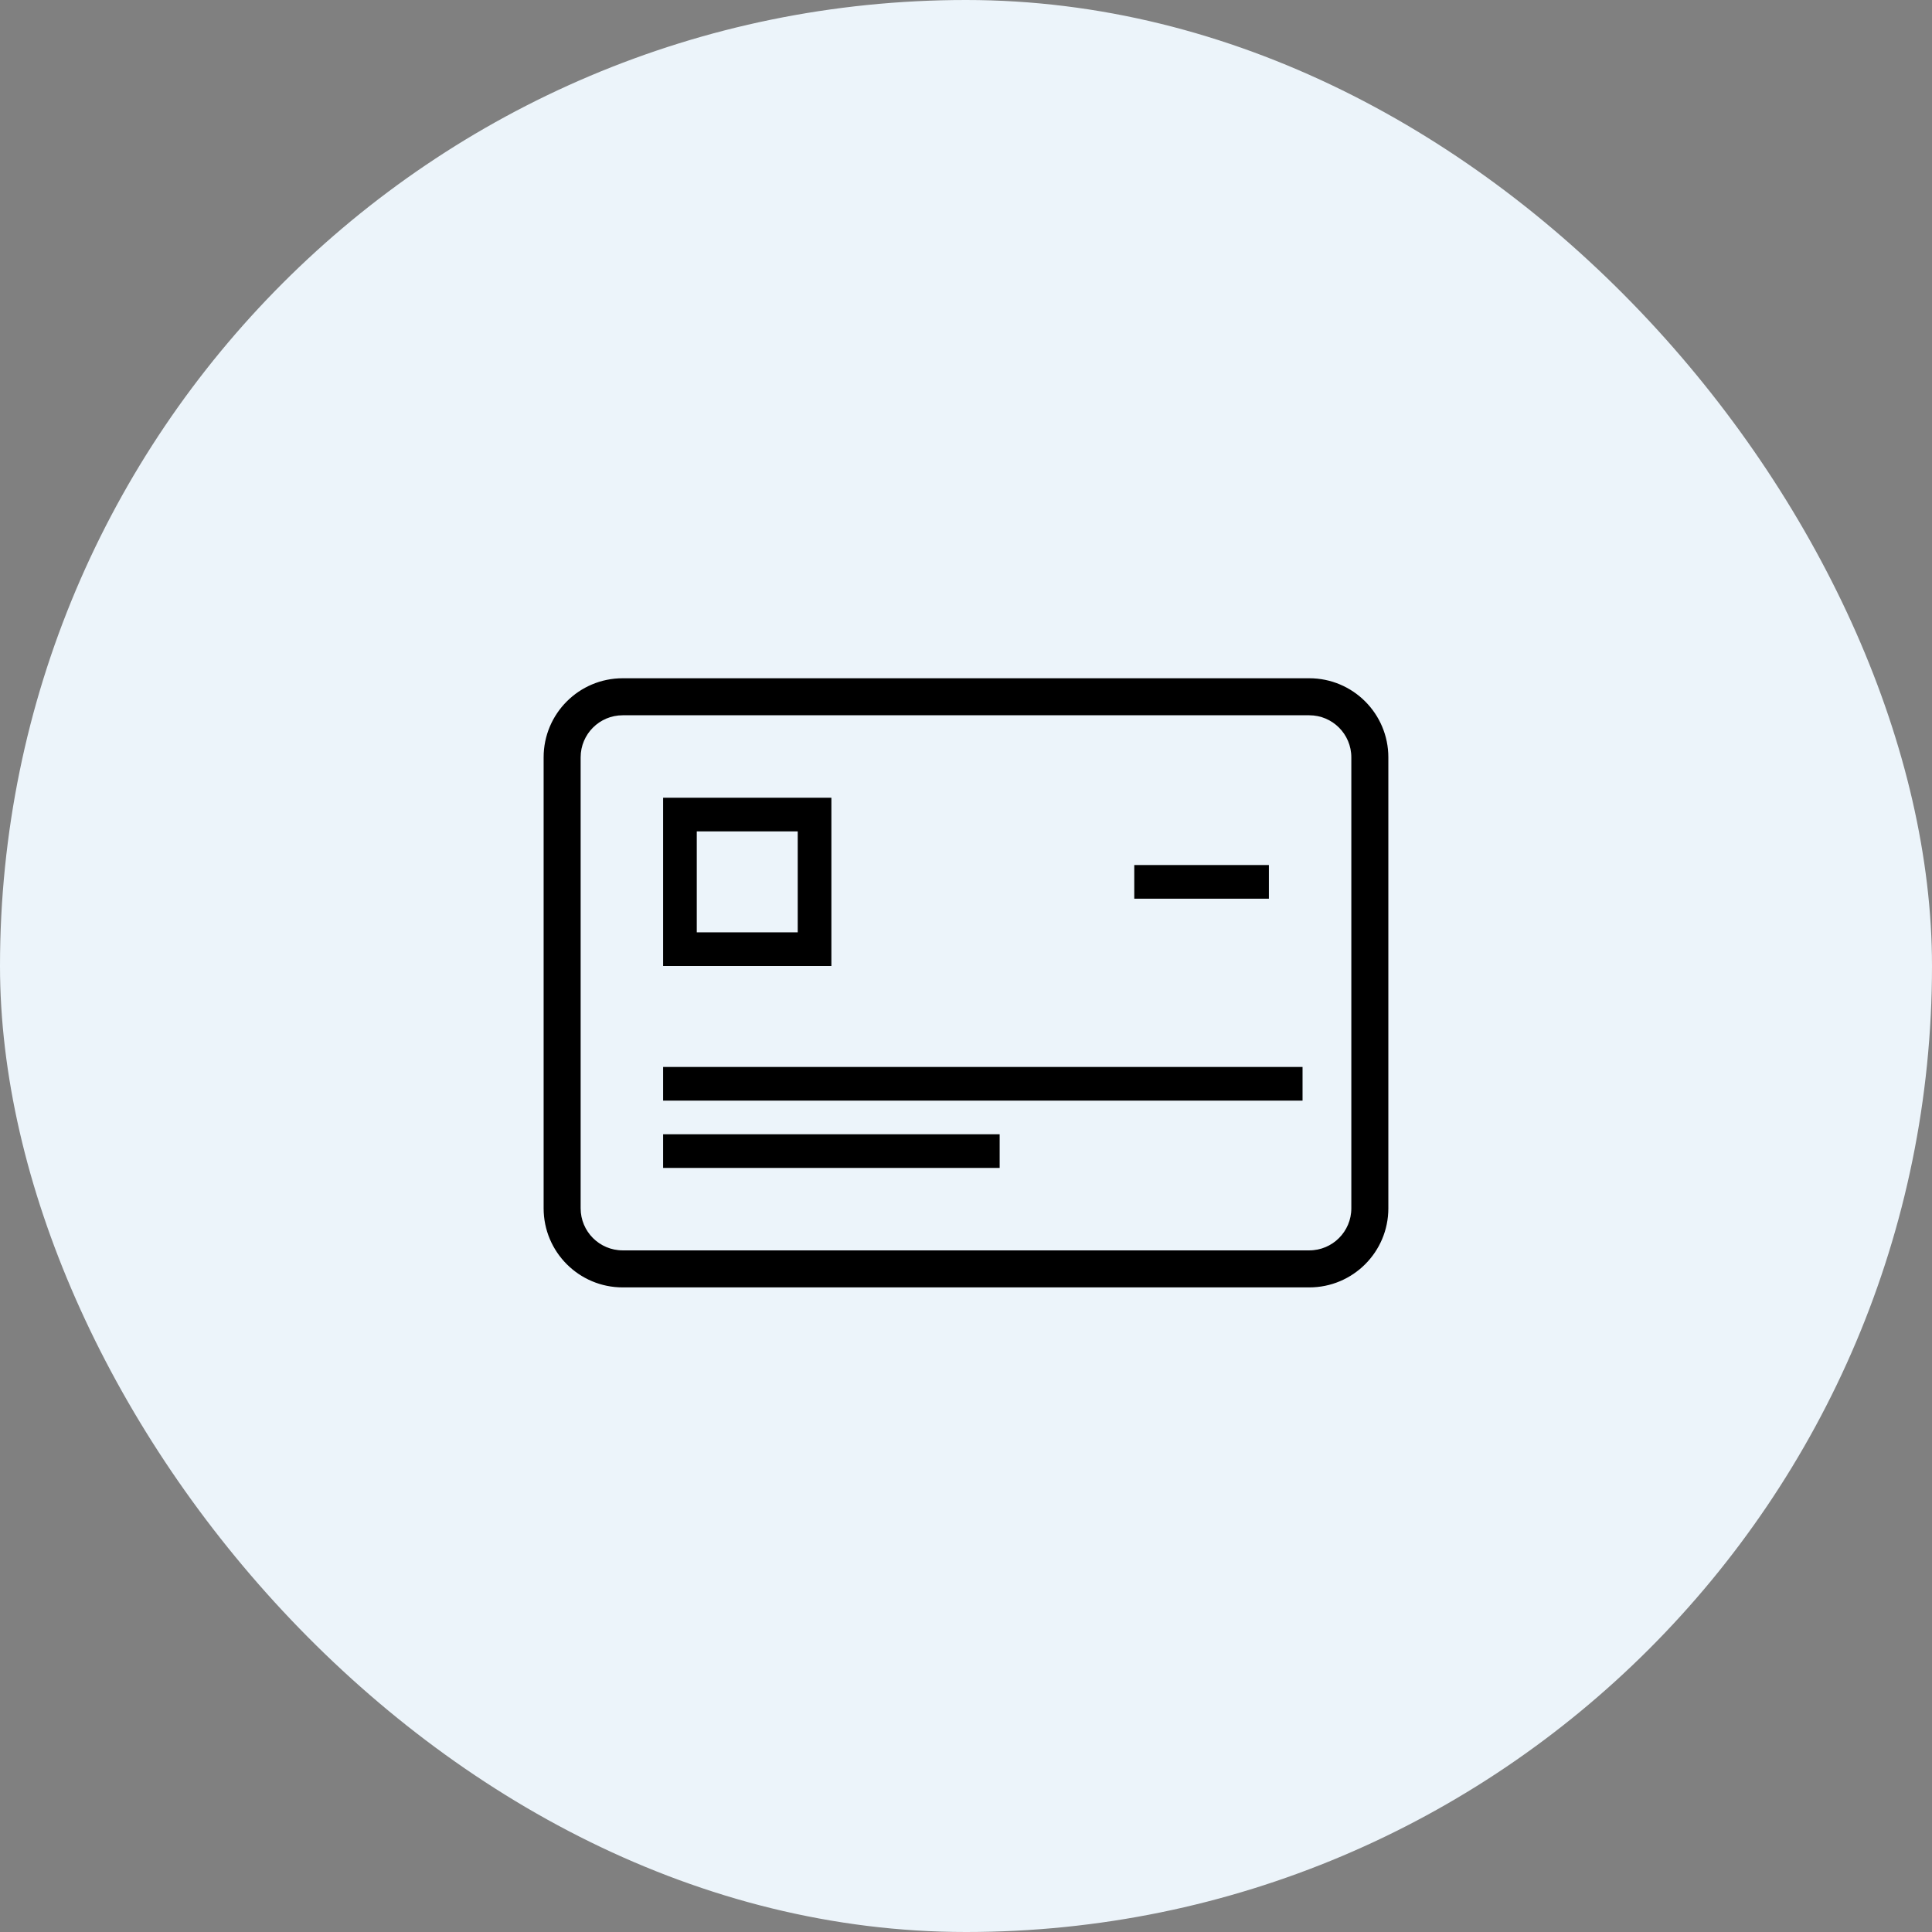 <svg width="155" height="155" viewBox="0 0 155 155" fill="none" xmlns="http://www.w3.org/2000/svg">
<rect x="0" y="0" width="155" height="155" fill="#808080" stroke="none"/>
<rect width="155" height="155" rx="77.5" fill="#ECF4FA"/>
<path fill-rule="evenodd" clip-rule="evenodd" d="M53.2 88.3H104.5V85.6H97.051H53.2V88.3Z" fill="black"/>
<path fill-rule="evenodd" clip-rule="evenodd" d="M53.2 93.7H80.2V91H76.042H53.2V93.7Z" fill="black"/>
<path fill-rule="evenodd" clip-rule="evenodd" d="M91 72.1H101.8V69.4H96.894H91V72.1Z" fill="black"/>
<path d="M46.449 60.76C46.449 58.822 48.021 57.25 49.959 57.25H105.039C106.978 57.25 108.549 58.822 108.549 60.76V96.94C108.549 98.879 106.978 100.45 105.039 100.45H49.959C48.021 100.45 46.449 98.879 46.449 96.94V60.76ZM105.039 54.55H49.959C46.53 54.55 43.749 57.33 43.749 60.76V96.94C43.749 100.37 46.53 103.15 49.959 103.15H105.039C108.469 103.15 111.249 100.37 111.249 96.94V60.76C111.249 57.33 108.469 54.55 105.039 54.55Z" fill="black" stroke="black" stroke-width="0.27"/>
<path fill-rule="evenodd" clip-rule="evenodd" d="M53.2 64H66.7V77.5H53.2V64ZM55.9 66.7V74.8H64V66.7H55.9Z" fill="black"/>
</svg>
